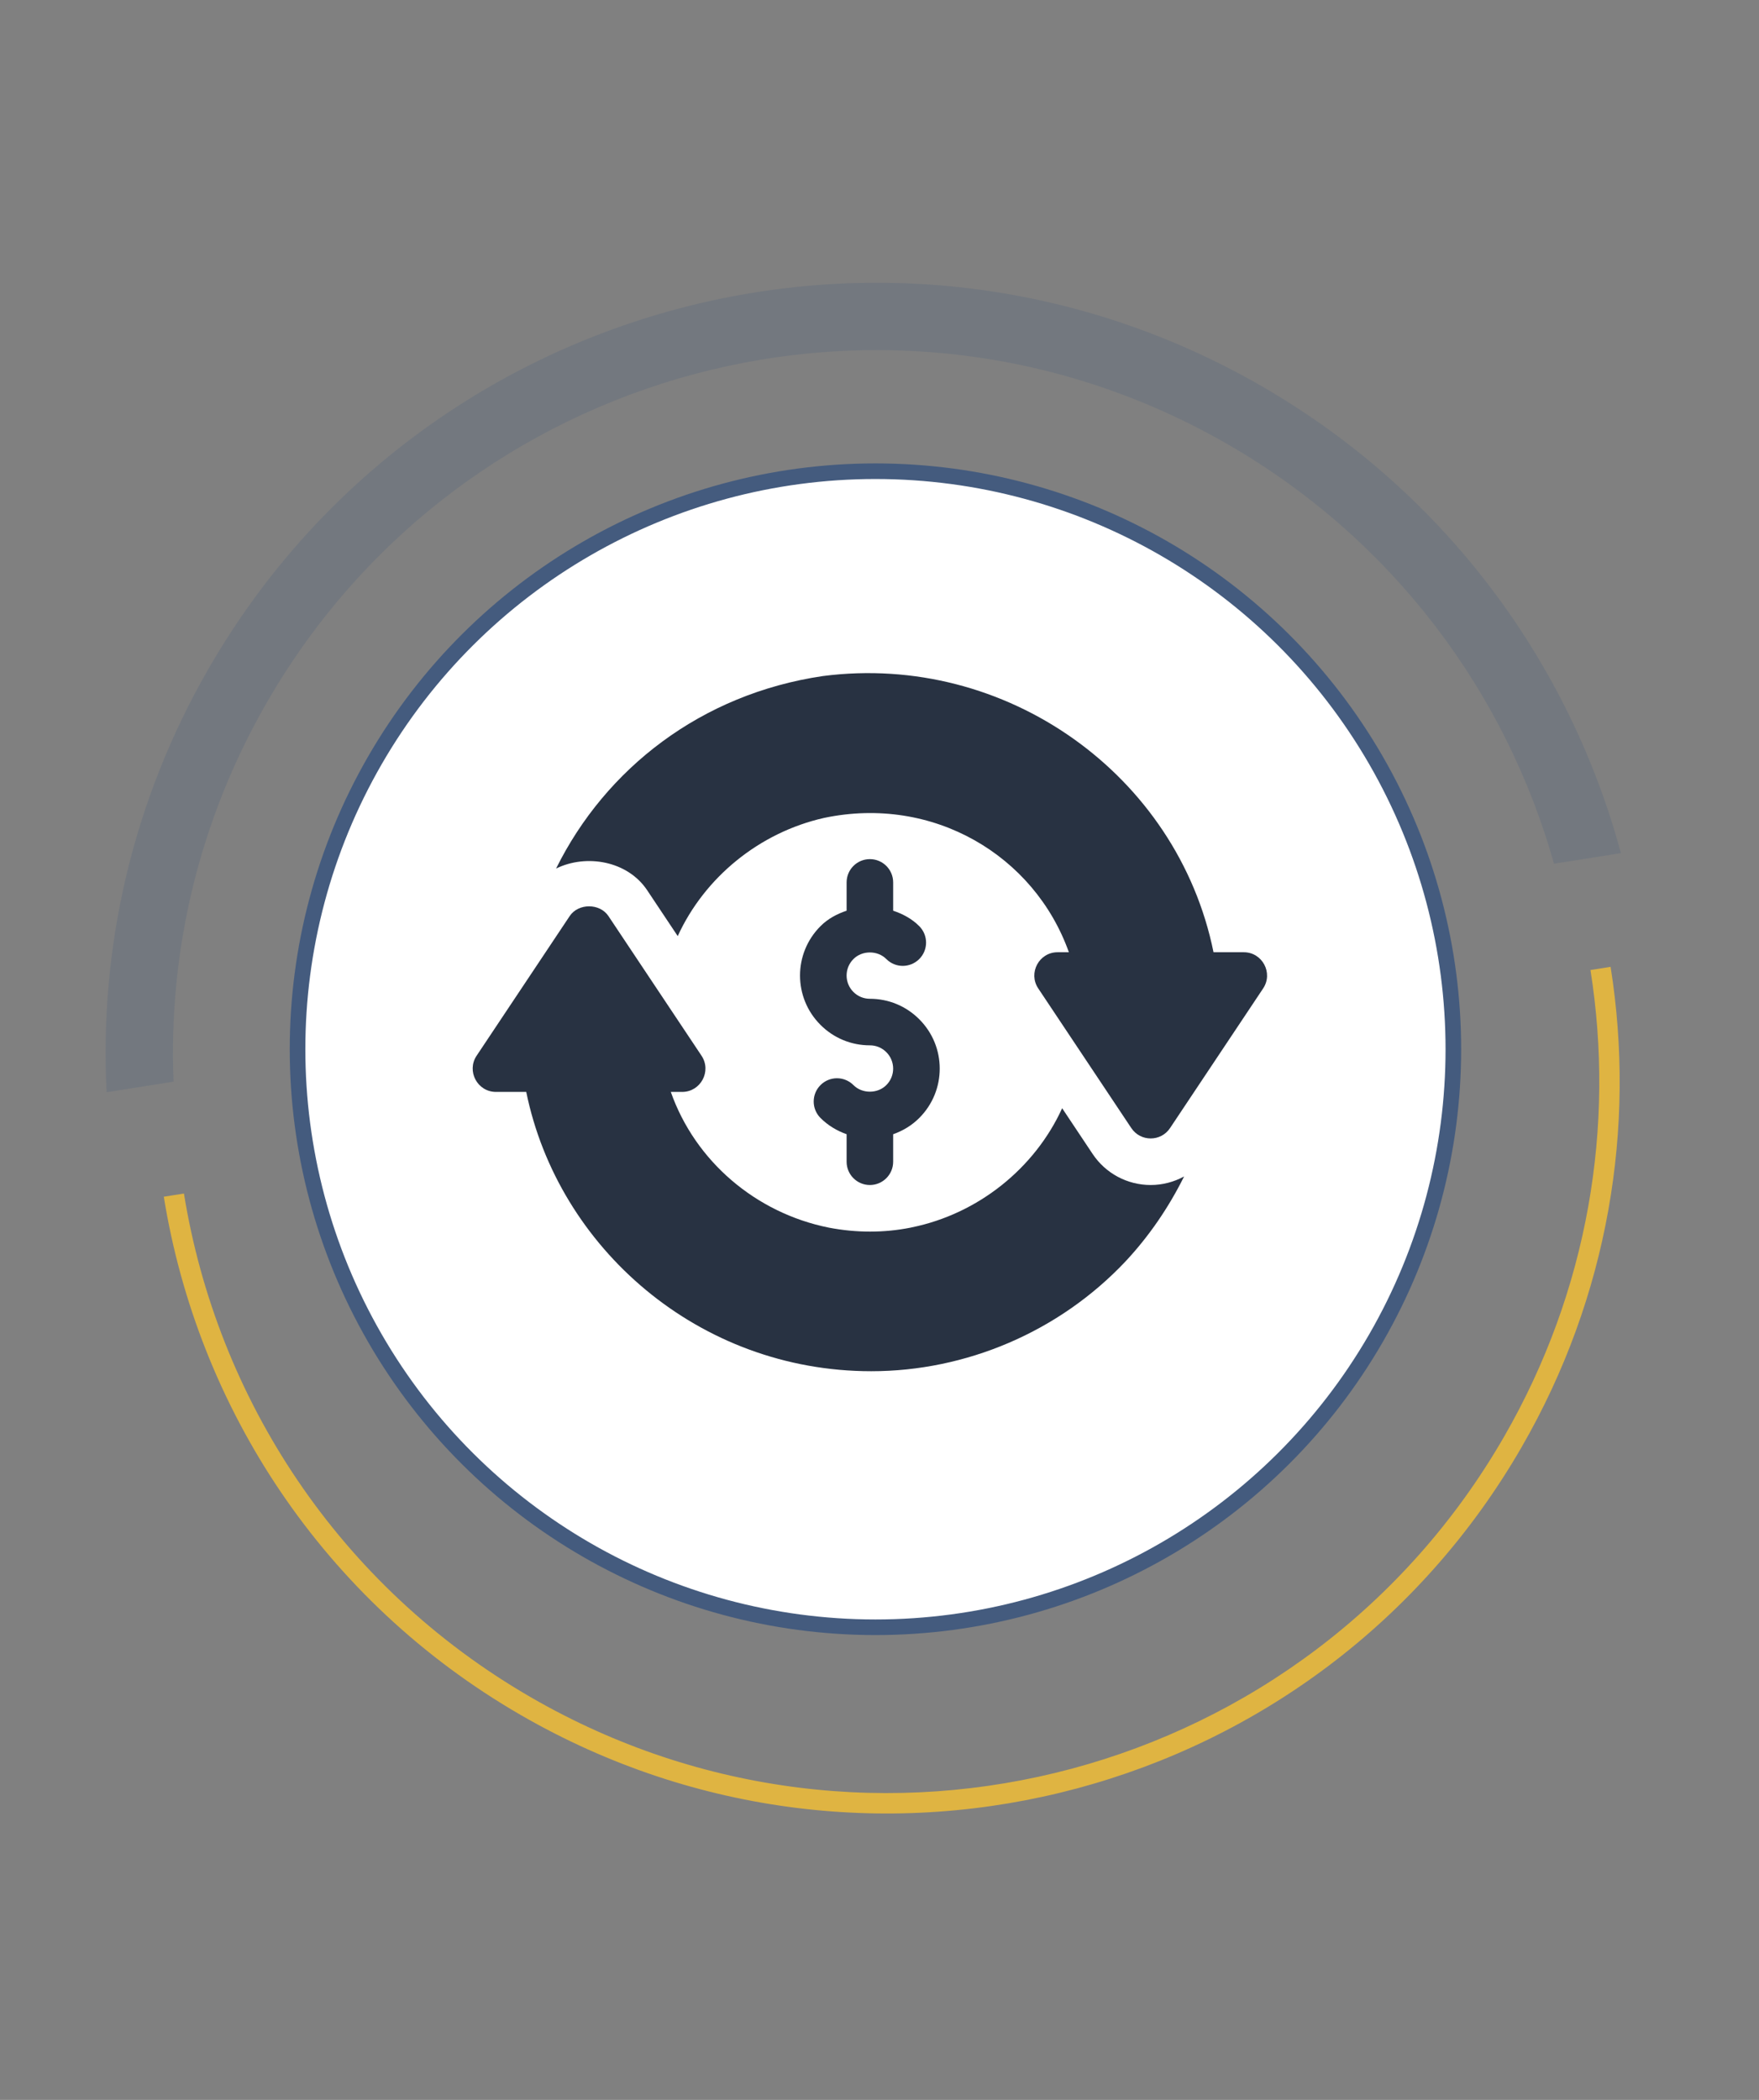 <svg width="93" height="111" viewBox="0 0 93 111" fill="none" xmlns="http://www.w3.org/2000/svg">
<rect x="0" y="0" width="93" height="111" fill="#808080" stroke="none"/>
<path opacity="0.2" fill-rule="evenodd" clip-rule="evenodd" d="M85.699 45.096C82.983 35.051 76.443 26.035 66.717 20.419C47.217 9.16 22.291 15.83 11.043 35.318C6.968 42.379 5.248 50.154 5.638 57.734L9.177 57.176C8.896 50.379 10.476 43.424 14.128 37.098C24.393 19.312 47.142 13.225 64.939 23.501C73.697 28.558 79.623 36.635 82.161 45.655L85.699 45.096Z" fill="#445B7E"/>
<circle r="30.555" transform="matrix(0.866 0.5 -0.5 0.866 46.286 55.462)" fill="white" stroke="#445B7E" stroke-width="0.825"/>
<path opacity="0.8" fill-rule="evenodd" clip-rule="evenodd" d="M8.66 63.258C10.452 74.361 17.043 84.598 27.545 90.662C46.073 101.359 69.757 95.019 80.446 76.501C85.057 68.512 86.496 59.56 85.154 51.106L84.089 51.275C85.393 59.494 83.994 68.195 79.511 75.962C69.121 93.963 46.096 100.127 28.084 89.727C17.875 83.832 11.468 73.882 9.725 63.089L8.66 63.258Z" fill="#F6C033"/>
<g clip-path="url(#clip0)">
<path d="M60.838 62.639C59.602 62.639 58.453 62.025 57.767 60.995L56.157 58.58C54.712 61.747 51.727 64.16 48.207 64.878C48.179 64.882 48.153 64.888 48.126 64.896C46.735 65.17 45.282 65.172 43.824 64.893C39.947 64.116 36.751 61.37 35.466 57.718H36.066C37.045 57.718 37.635 56.623 37.09 55.805L32.168 48.422C31.712 47.737 30.577 47.737 30.121 48.422L25.199 55.805C24.656 56.616 25.238 57.718 26.223 57.718H27.823C29.506 65.968 36.948 72.482 46.065 72.482C51.053 72.482 55.979 70.42 59.509 66.675C60.749 65.348 61.788 63.83 62.604 62.187C62.07 62.478 61.466 62.639 60.838 62.639Z" fill="#283242"/>
<path d="M65.76 50.335H64.16C62.255 40.956 53.191 34.481 43.506 35.736C37.065 36.684 32.014 40.632 29.401 45.911C31.001 45.126 33.182 45.506 34.216 47.057L35.832 49.482C37.25 46.38 40.147 44.002 43.576 43.233C49.328 42.026 54.688 45.212 56.512 50.335H55.916C54.932 50.335 54.35 51.436 54.893 52.248L59.814 59.63C60.301 60.36 61.375 60.36 61.861 59.63L66.783 52.248C67.328 51.43 66.739 50.335 65.76 50.335Z" fill="#283242"/>
<path d="M48.602 53.878C47.907 53.18 46.979 52.795 45.991 52.795C45.662 52.795 45.353 52.668 45.12 52.434C44.648 51.965 44.633 51.181 45.123 50.694C45.584 50.23 46.399 50.23 46.86 50.694C47.34 51.177 48.118 51.175 48.6 50.696C49.082 50.217 49.082 49.437 48.602 48.956C48.212 48.564 47.732 48.311 47.222 48.139V46.643C47.222 45.963 46.671 45.413 45.991 45.413C45.311 45.413 44.761 45.963 44.761 46.644V48.139C44.252 48.31 43.772 48.563 43.383 48.954C41.935 50.397 41.939 52.737 43.38 54.174C44.076 54.872 45.004 55.256 45.991 55.256C46.321 55.256 46.629 55.384 46.862 55.618C47.334 56.087 47.35 56.87 46.86 57.358C46.399 57.822 45.584 57.822 45.123 57.358C44.642 56.876 43.863 56.876 43.383 57.355C42.901 57.835 42.901 58.615 43.38 59.095C43.775 59.491 44.248 59.773 44.761 59.954V61.408C44.761 62.088 45.311 62.639 45.991 62.639C46.671 62.639 47.222 62.088 47.222 61.408V59.955C47.734 59.774 48.207 59.492 48.6 59.098C50.047 57.655 50.044 55.315 48.602 53.878Z" fill="#283242"/>
</g>
<defs>
<clipPath id="clip0">
<rect width="42" height="42" fill="white" transform="translate(24.991 33.031)"/>
</clipPath>
</defs>
</svg>
